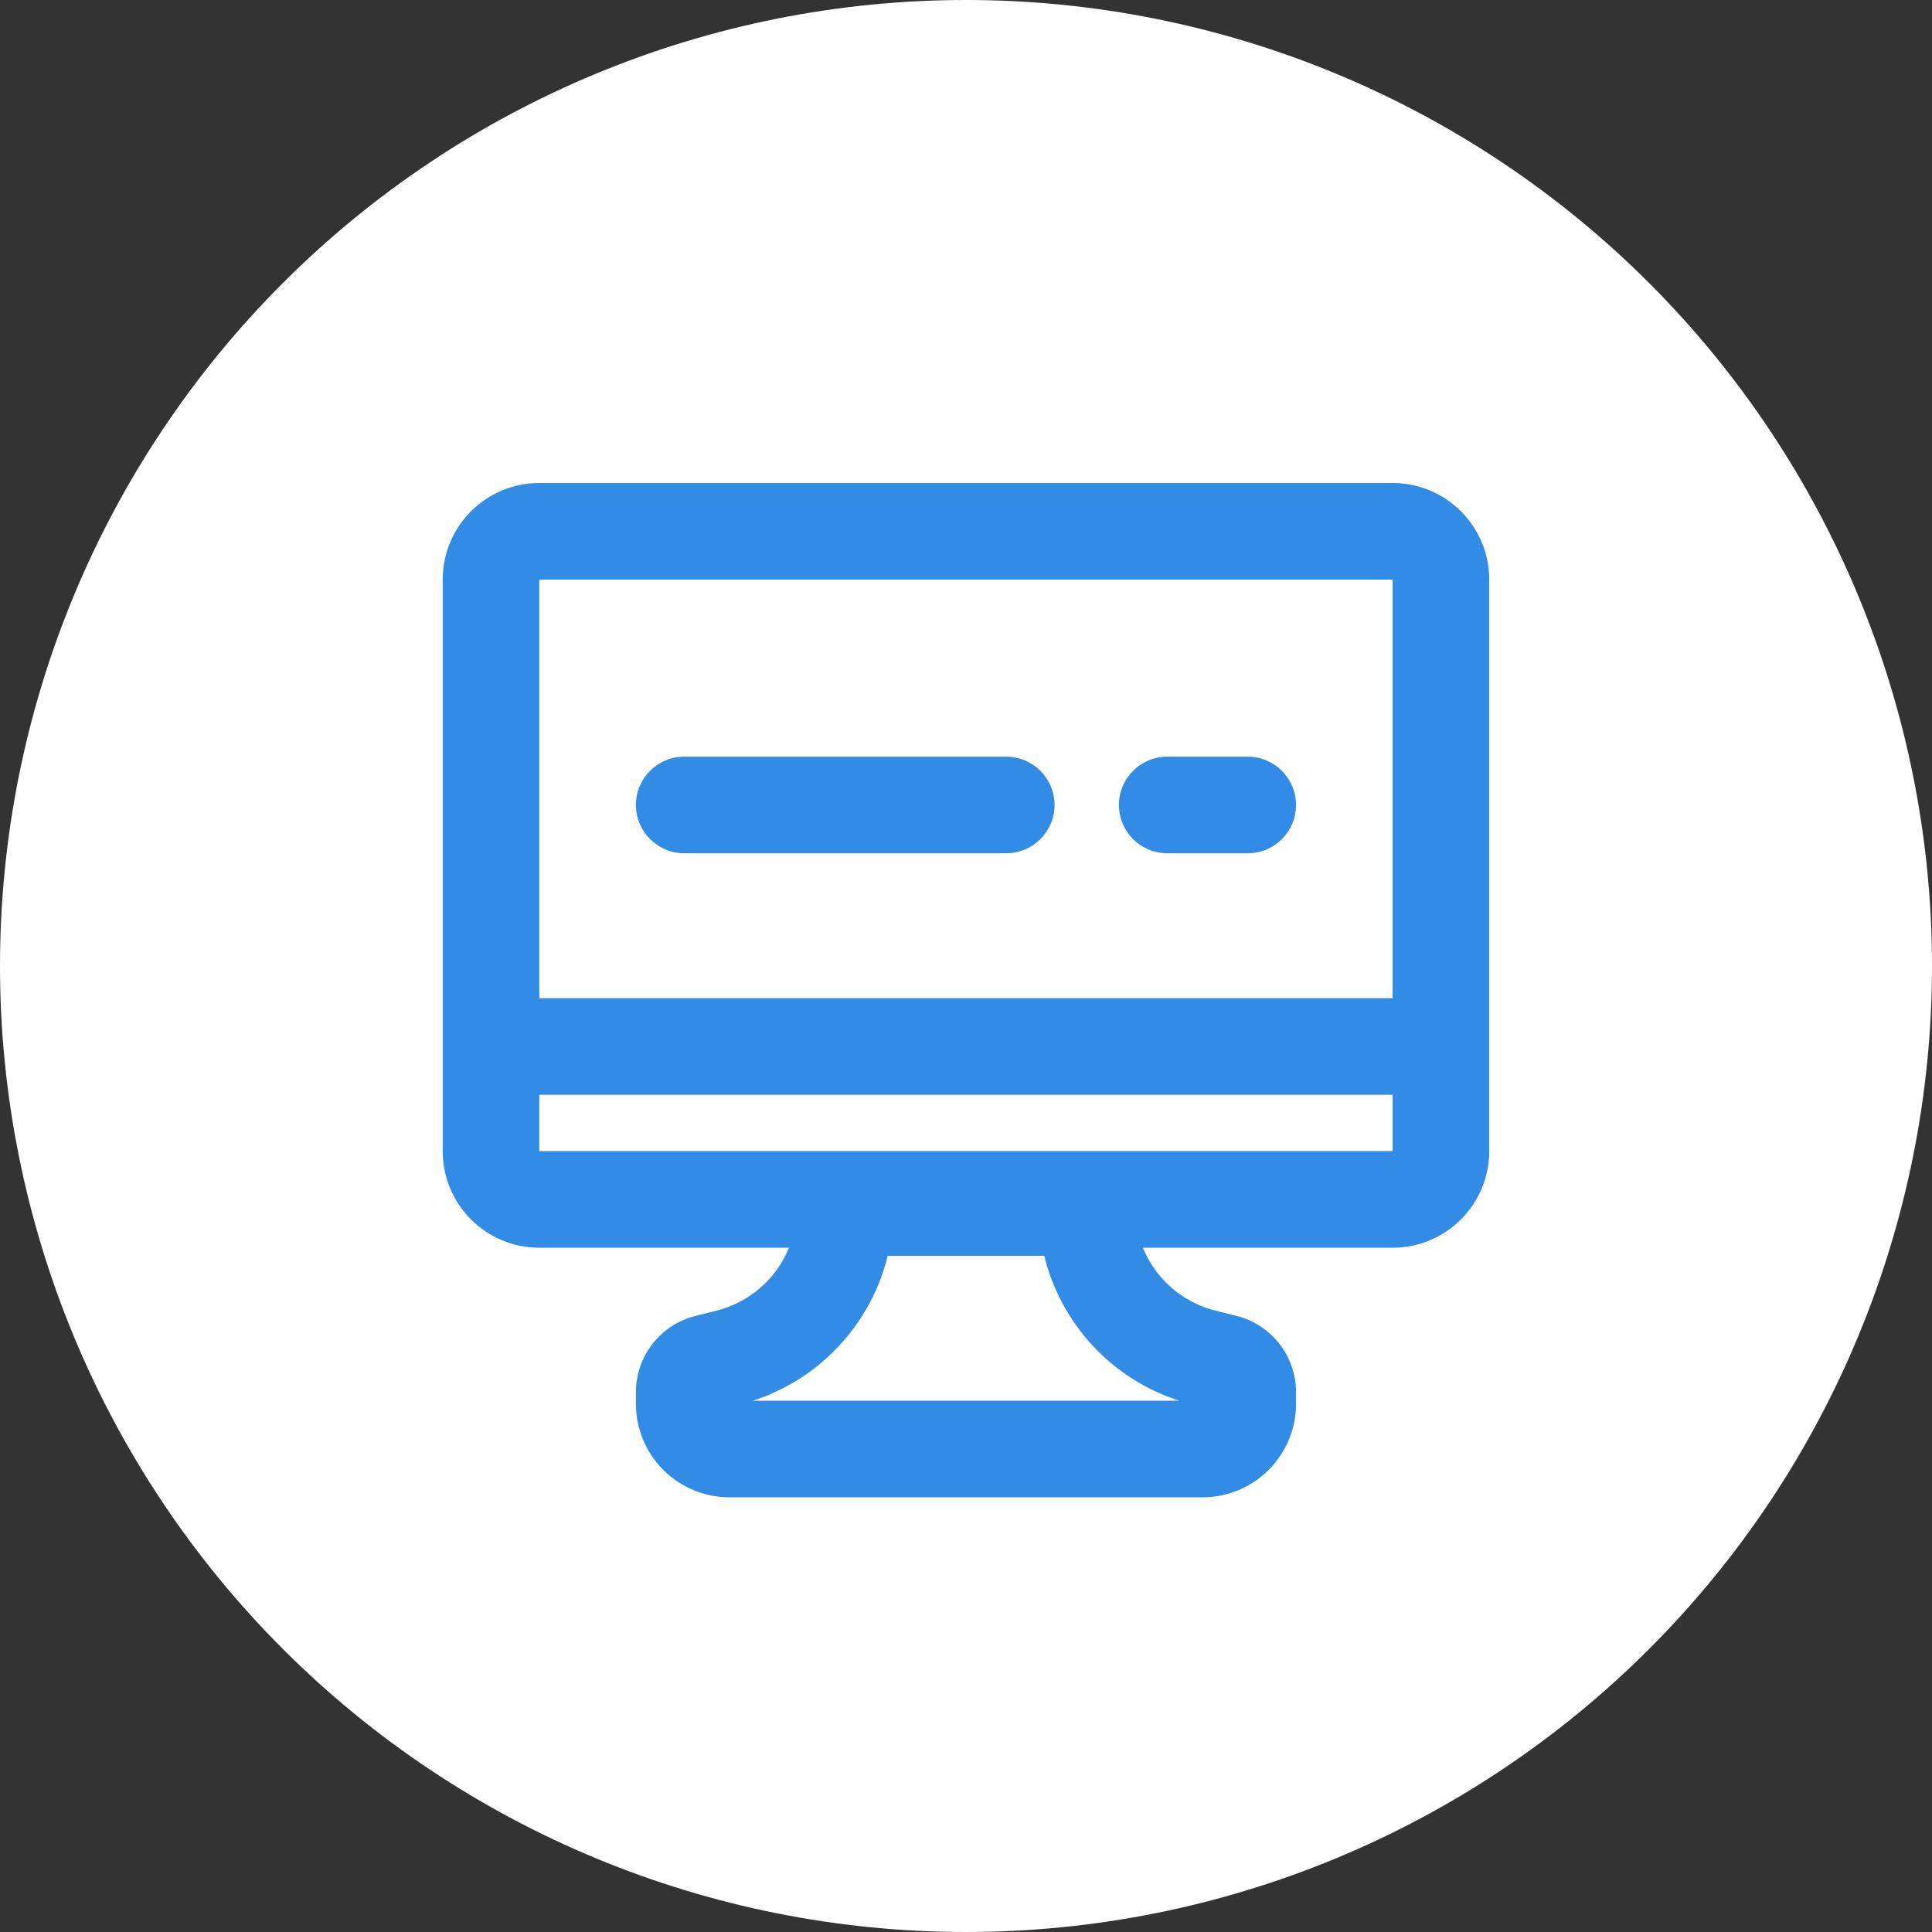 <svg xmlns="http://www.w3.org/2000/svg" width="40" height="40" viewBox="0 0 40 40" fill="none">
  <rect x="0" y="0" width="40" height="40" fill="#333333" stroke="none"/>
  <path d="M20 40C14.696 40 9.609 37.893 5.858 34.142C2.107 30.391 0 25.304 0 20H0C0 14.696 2.107 9.609 5.858 5.858C9.609 2.107 14.696 0 20 0V0C25.304 0 30.391 2.107 34.142 5.858C37.893 9.609 40 14.696 40 20C40 25.304 37.893 30.391 34.142 34.142C30.391 37.893 25.304 40 20 40Z" fill="white"/>
  <path fill-rule="evenodd" clip-rule="evenodd" d="M28.833 12H11.166L11.166 23.833L28.833 23.833L28.833 12ZM11.166 10C10.061 10 9.166 10.895 9.166 12V23.833C9.166 24.938 10.061 25.833 11.166 25.833H28.833C29.937 25.833 30.833 24.938 30.833 23.833V12C30.833 10.895 29.937 10 28.833 10H11.166Z" fill="#328CE5"/>
  <path fill-rule="evenodd" clip-rule="evenodd" d="M30.001 22.666H10.834V20.666H30.001V22.666Z" fill="#328CE5"/>
  <path fill-rule="evenodd" clip-rule="evenodd" d="M13.166 16.666C13.166 16.114 13.614 15.666 14.166 15.666L20.833 15.666C21.385 15.666 21.833 16.114 21.833 16.666C21.833 17.218 21.385 17.666 20.833 17.666L14.166 17.666C13.614 17.666 13.166 17.218 13.166 16.666Z" fill="#328CE5"/>
  <path fill-rule="evenodd" clip-rule="evenodd" d="M23.166 16.666C23.166 16.114 23.614 15.666 24.166 15.666H25.833C26.385 15.666 26.833 16.114 26.833 16.666C26.833 17.218 26.385 17.666 25.833 17.666H24.166C23.614 17.666 23.166 17.218 23.166 16.666Z" fill="#328CE5"/>
  <path fill-rule="evenodd" clip-rule="evenodd" d="M17.499 24H22.499V25H23.499C23.499 26.01 24.187 26.891 25.167 27.136L25.599 27.244C26.324 27.425 26.833 28.077 26.833 28.824V29.064C26.833 30.133 25.966 31 24.897 31H15.102C14.033 31 13.166 30.133 13.166 29.064V28.824C13.166 28.077 13.675 27.425 14.4 27.244L14.832 27.136C15.812 26.891 16.499 26.01 16.499 25H17.499V24ZM18.379 26C18.036 27.4 16.988 28.549 15.585 29H24.414C23.01 28.549 21.962 27.4 21.62 26H18.379Z" fill="#328CE5"/>
</svg>
